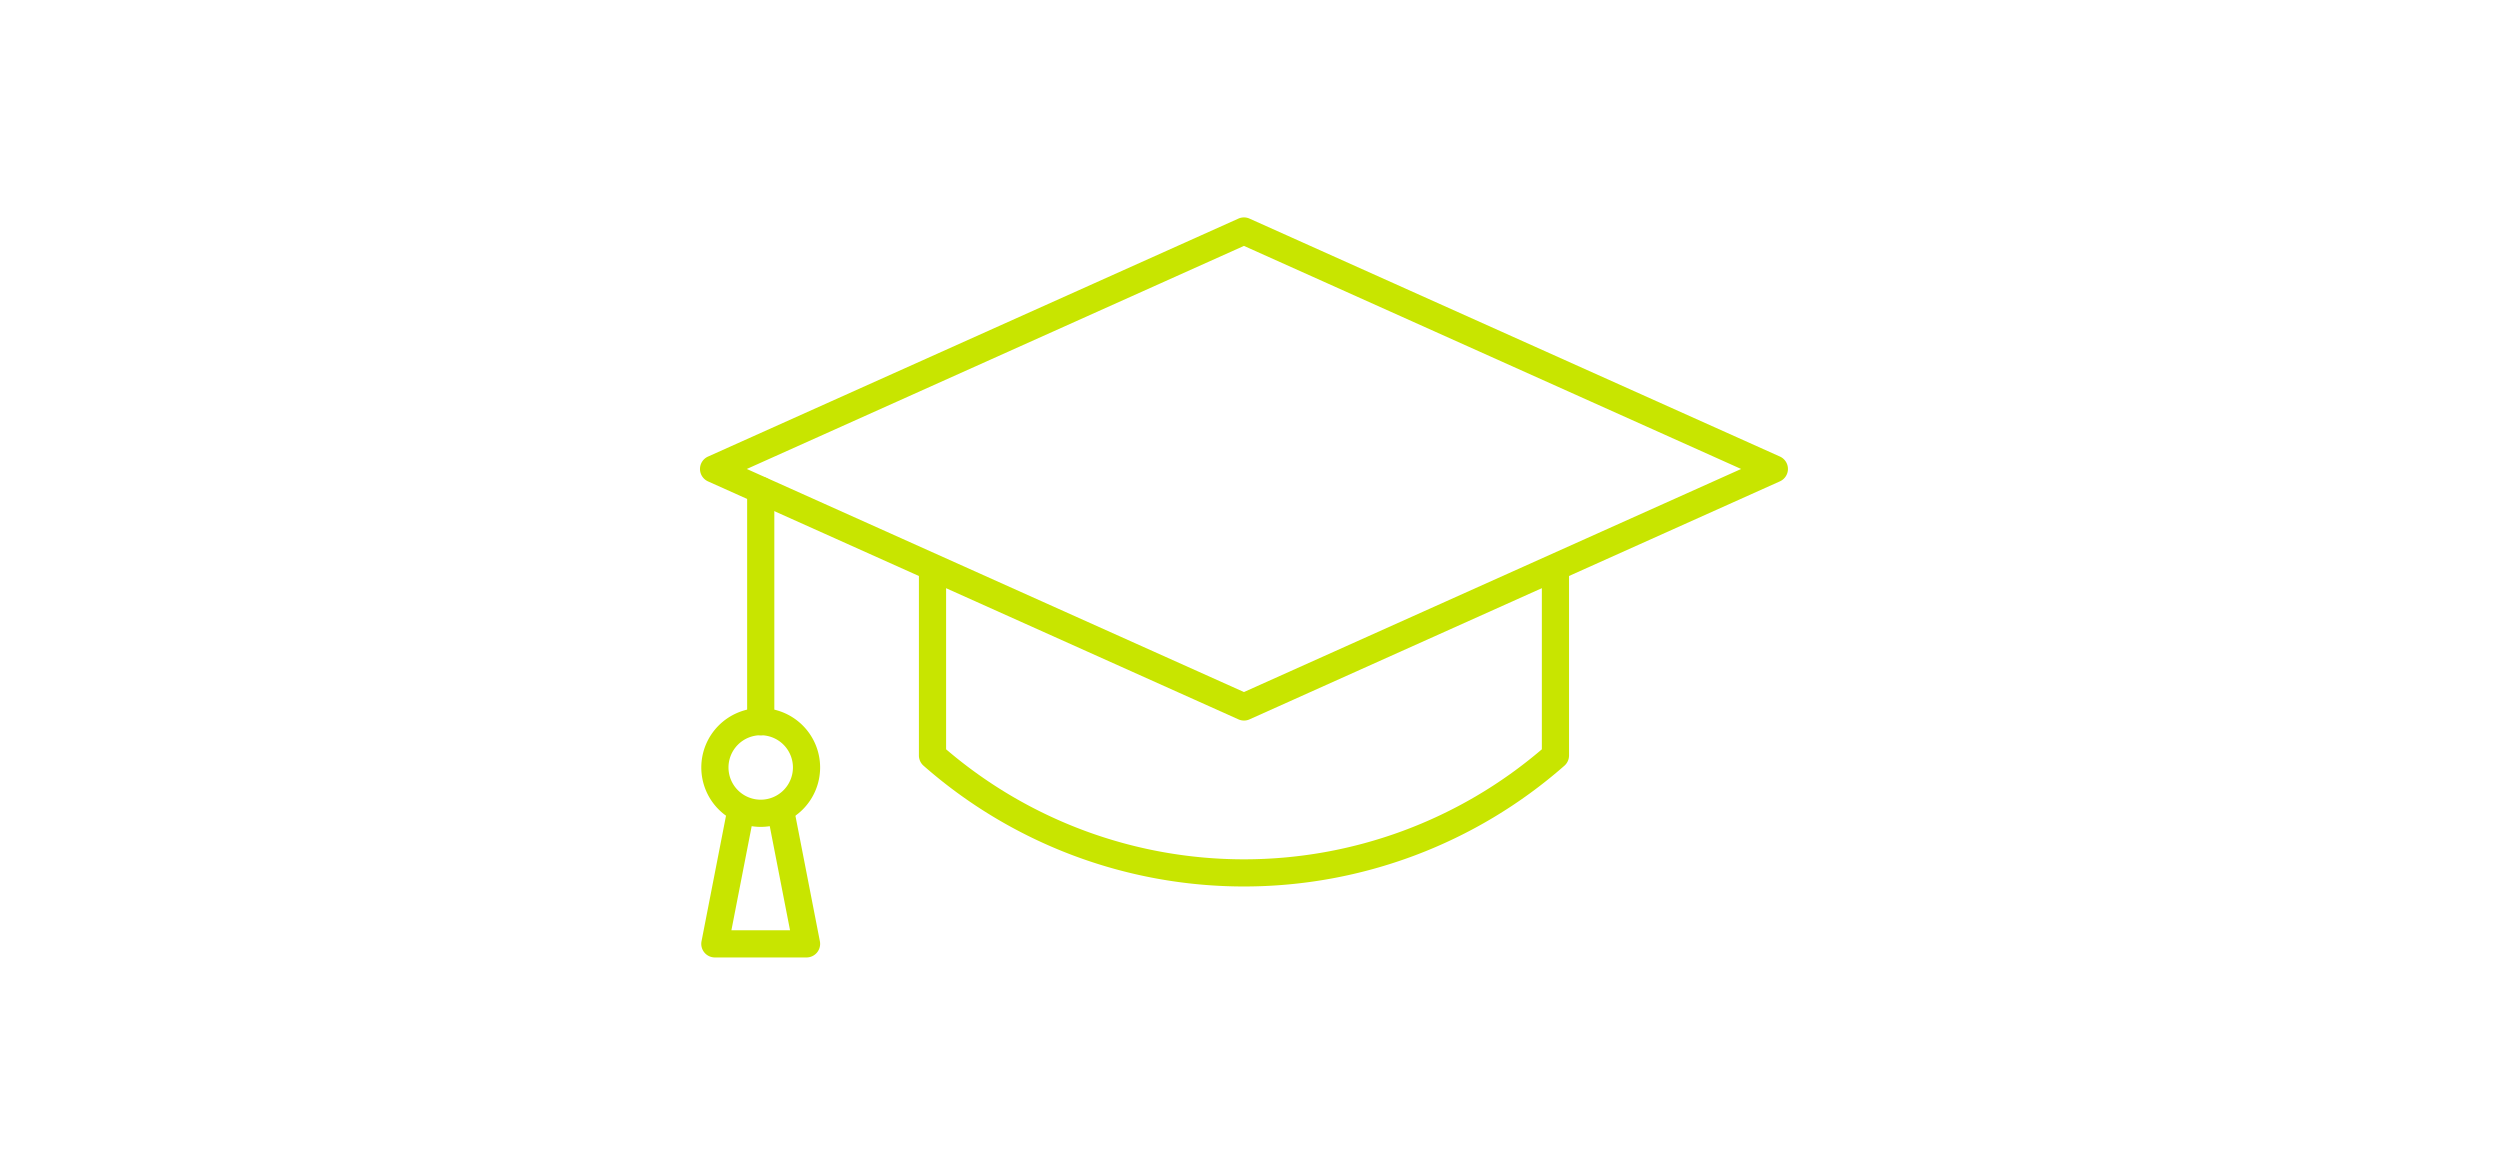 <?xml version="1.0" encoding="UTF-8"?> <svg xmlns="http://www.w3.org/2000/svg" xmlns:xlink="http://www.w3.org/1999/xlink" width="207" height="97" viewBox="0 0 207 97"><defs><clipPath id="a"><rect width="90.08" height="61.276" fill="#c8e500"></rect></clipPath></defs><g transform="translate(-597 -580)"><rect width="207" height="97" transform="translate(597 580)" fill="#fff"></rect><g transform="translate(654.96 598)" clip-path="url(#a)"><path d="M67.069,21.892c-.578.32-1.182.643-1.785.965V37.073a37.942,37.942,0,0,1-49.328,0V23.047a6.846,6.846,0,0,1-2.251-.87V37.585a1.128,1.128,0,0,0,.381.845,40.2,40.2,0,0,0,53.068,0,1.128,1.128,0,0,0,.381-.845V21.6c-.153.1-.3.2-.466.288" transform="translate(4.421 6.969)" fill="#c8e500"></path><path d="M53.555,33.688Z" transform="translate(17.275 10.867)" fill="#c8e500"></path><path d="M45.04,41.661a1.117,1.117,0,0,1-.46-.1L.665,21.858a1.126,1.126,0,0,1,0-2.055L44.58.1a1.12,1.12,0,0,1,.92,0L89.416,19.8a1.126,1.126,0,0,1,0,2.055L45.5,41.562a1.123,1.123,0,0,1-.462.1M3.875,20.83,45.04,39.3,86.206,20.83,45.04,2.359Z" transform="translate(0 0.001)" fill="#c8e500"></path><path d="M4.077,37.633a1.125,1.125,0,0,1-1.126-1.126V17.385a1.126,1.126,0,1,1,2.251,0V36.508a1.125,1.125,0,0,1-1.126,1.126" transform="translate(0.952 5.245)" fill="#c8e500"></path><path d="M5,40.557a4.919,4.919,0,1,1,4.919-4.919A4.919,4.919,0,0,1,5,40.557m0-7.588a2.668,2.668,0,1,0,2.668,2.668A2.668,2.668,0,0,0,5,32.969" transform="translate(0.027 9.909)" fill="#c8e500"></path><path d="M8.8,49.517H1.207A1.125,1.125,0,0,1,.1,48.176L2.209,37.365a1.126,1.126,0,1,1,2.21.431l-1.845,9.47H7.429L5.585,37.8a1.125,1.125,0,0,1,2.209-.431L9.9,48.176a1.125,1.125,0,0,1-1.1,1.341" transform="translate(0.026 11.76)" fill="#c8e500"></path></g></g></svg> 